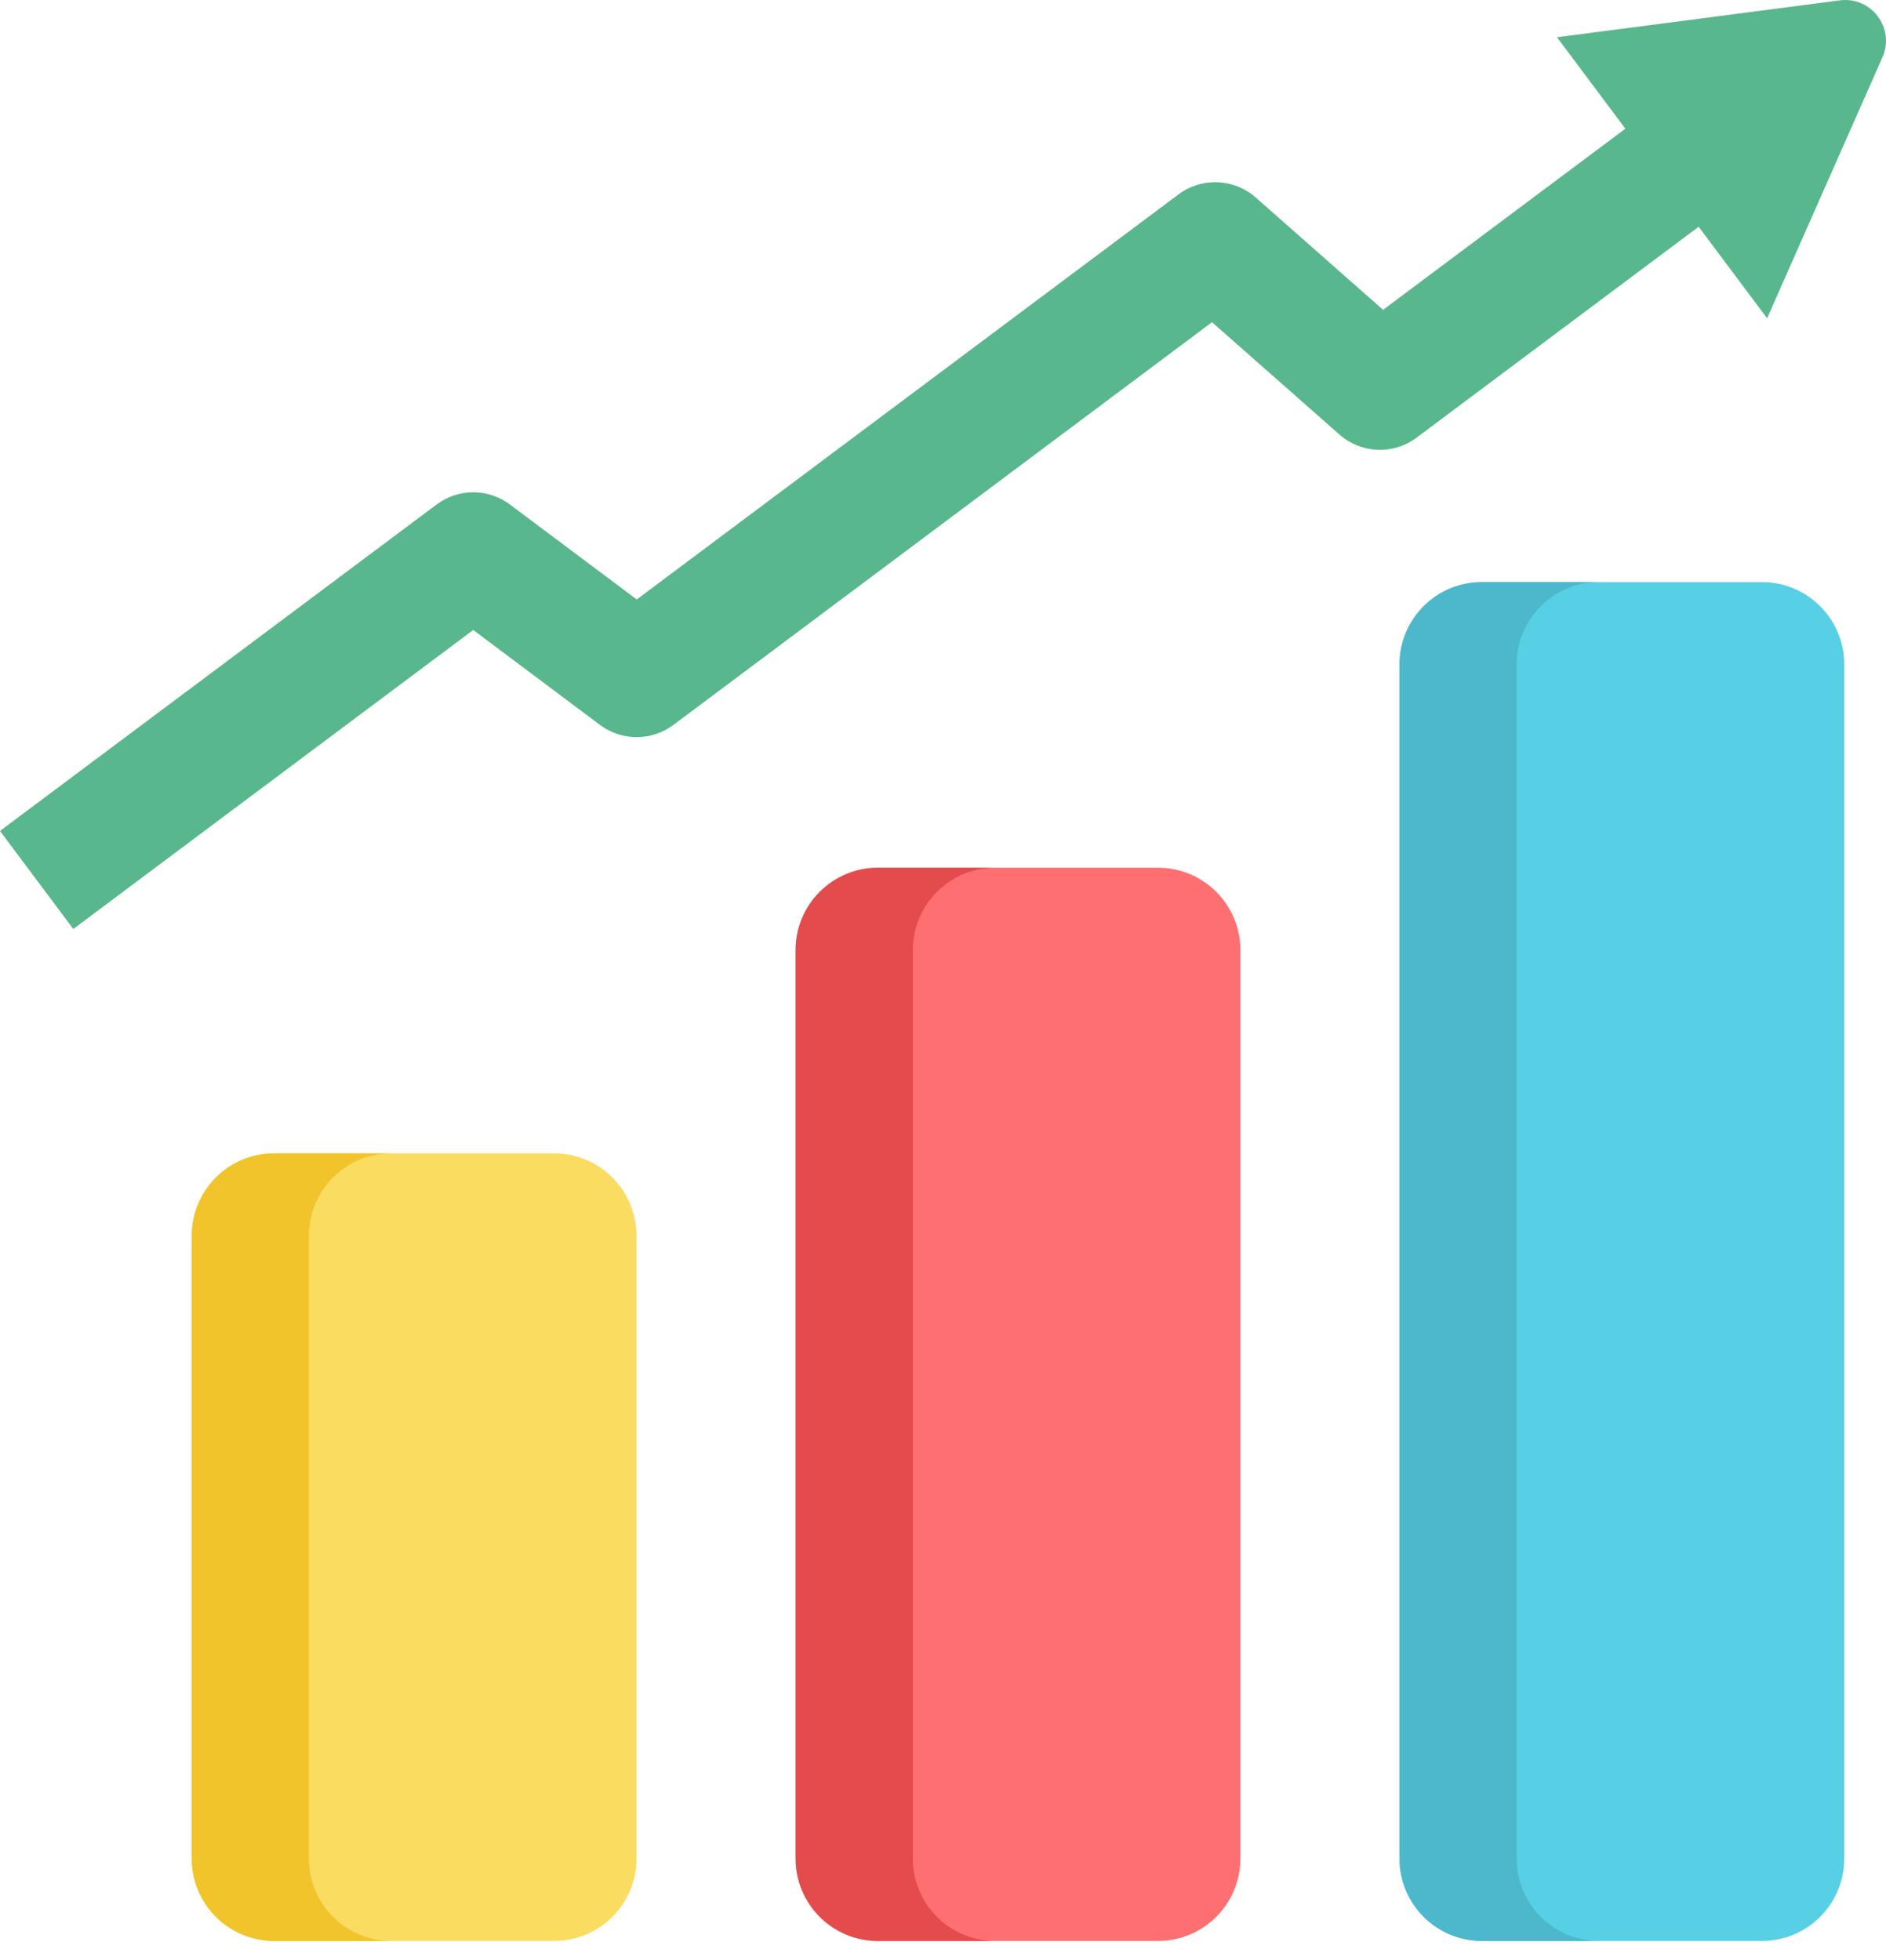 <svg width="51" height="53" viewBox="0 0 51 53" fill="none" xmlns="http://www.w3.org/2000/svg">
<path d="M14.985 31.188H7.412C6.182 31.188 5.185 32.185 5.185 33.415V50.257C5.185 51.487 6.182 52.484 7.412 52.484H14.985C16.215 52.484 17.212 51.487 17.212 50.257V33.415C17.212 32.185 16.215 31.188 14.985 31.188Z" fill="#FADC60"/>
<path d="M8.353 50.257V33.415C8.353 32.185 9.35 31.188 10.58 31.188H7.412C6.182 31.188 5.185 32.185 5.185 33.415V50.257C5.185 51.487 6.182 52.484 7.412 52.484H10.58C9.35 52.484 8.353 51.487 8.353 50.257Z" fill="#F2C42C"/>
<path d="M31.315 23.464H23.742C22.512 23.464 21.515 24.461 21.515 25.691V50.257C21.515 51.487 22.512 52.484 23.742 52.484H31.315C32.545 52.484 33.542 51.487 33.542 50.257V25.691C33.542 24.461 32.545 23.464 31.315 23.464Z" fill="#FD6F71"/>
<path d="M24.683 50.257V25.691C24.683 24.461 25.68 23.464 26.91 23.464H23.742C22.512 23.464 21.515 24.461 21.515 25.691V50.257C21.515 51.487 22.512 52.484 23.742 52.484H26.91C25.68 52.484 24.683 51.487 24.683 50.257Z" fill="#E34B4C"/>
<path d="M47.645 15.74H40.072C38.842 15.74 37.845 16.737 37.845 17.967V50.256C37.845 51.487 38.842 52.484 40.072 52.484H47.645C48.875 52.484 49.872 51.487 49.872 50.256V17.967C49.872 16.737 48.875 15.74 47.645 15.74Z" fill="#57D0E6"/>
<path d="M41.013 50.256V17.967C41.013 16.737 42.01 15.74 43.24 15.74H40.072C38.842 15.74 37.845 16.737 37.845 17.967V50.256C37.845 51.487 38.842 52.484 40.072 52.484H43.24C42.01 52.484 41.013 51.487 41.013 50.256Z" fill="#4DB8CC"/>
<path d="M49.753 0.01L42.103 1.007L43.952 3.48L37.401 8.378L33.955 5.34C33.367 4.822 32.497 4.787 31.869 5.256L17.218 16.21L13.79 13.643C13.202 13.202 12.395 13.202 11.807 13.642L0 22.469L1.982 25.12L12.797 17.035L16.224 19.602C16.812 20.043 17.619 20.043 18.208 19.603L32.774 8.712L36.22 11.75C36.808 12.268 37.679 12.304 38.306 11.834L45.934 6.131L47.785 8.606L50.904 1.549C51.252 0.763 50.605 -0.101 49.753 0.01Z" fill="#58B78C"/>
</svg>
